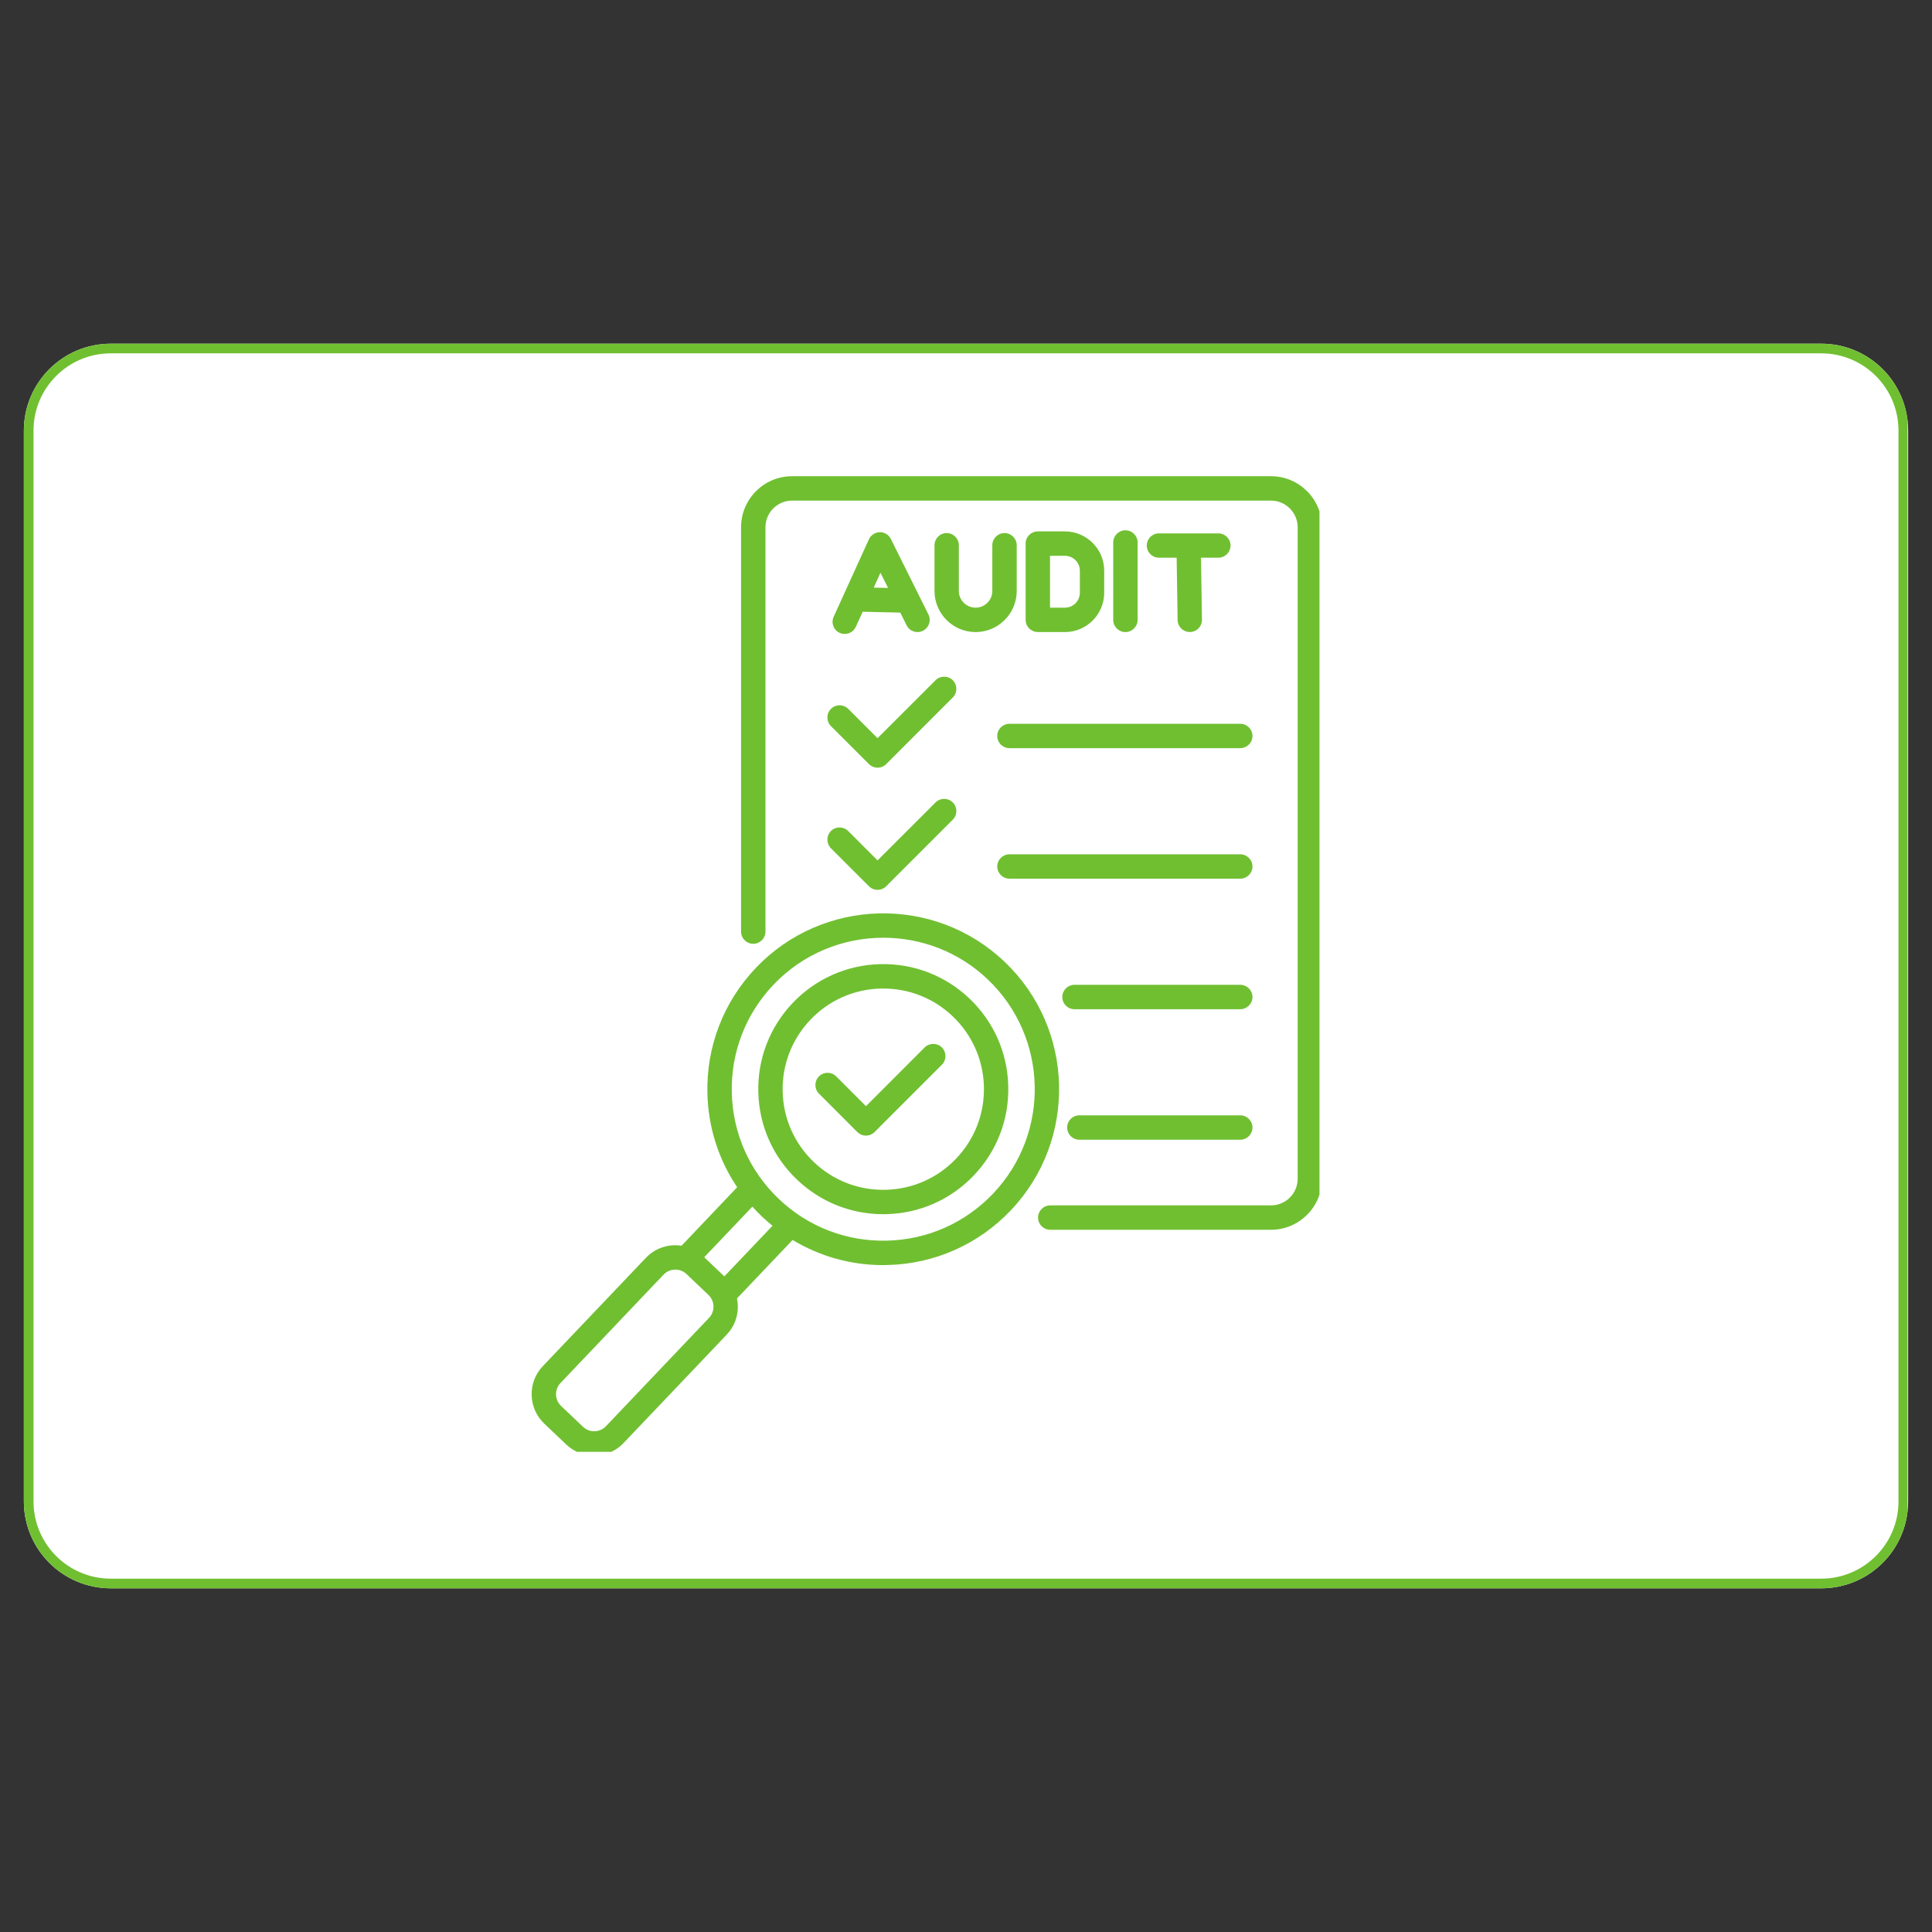 <svg xmlns="http://www.w3.org/2000/svg" xmlns:xlink="http://www.w3.org/1999/xlink" width="200" viewBox="0 0 150 150" height="200" preserveAspectRatio="xMidYMid meet"><rect x="0" y="0" width="150" height="150" fill="#333333" stroke="none"/><defs><clipPath id="9e020530d9"><path d="M 1.852 26.684 L 148.312 26.684 L 148.312 123.316 L 1.852 123.316 Z M 1.852 26.684 " clip-rule="nonzero"></path></clipPath><clipPath id="01198d0c58"><path d="M 8.602 26.684 L 141.398 26.684 C 145.129 26.684 148.148 29.703 148.148 33.434 L 148.148 116.566 C 148.148 120.297 145.129 123.316 141.398 123.316 L 8.602 123.316 C 4.871 123.316 1.852 120.297 1.852 116.566 L 1.852 33.434 C 1.852 29.703 4.871 26.684 8.602 26.684 Z M 8.602 26.684 " clip-rule="nonzero"></path></clipPath><clipPath id="7d65d1d5a0"><path d="M 1.852 26.684 L 148.102 26.684 L 148.102 123.434 L 1.852 123.434 Z M 1.852 26.684 " clip-rule="nonzero"></path></clipPath><clipPath id="1d16cc7d4b"><path d="M 8.602 26.684 L 141.398 26.684 C 145.125 26.684 148.148 29.703 148.148 33.434 L 148.148 116.566 C 148.148 120.293 145.125 123.316 141.398 123.316 L 8.602 123.316 C 4.875 123.316 1.852 120.293 1.852 116.566 L 1.852 33.434 C 1.852 29.703 4.875 26.684 8.602 26.684 Z M 8.602 26.684 " clip-rule="nonzero"></path></clipPath><clipPath id="fb136f79a8"><path d="M 41 36.969 L 102.445 36.969 L 102.445 112.719 L 41 112.719 Z M 41 36.969 " clip-rule="nonzero"></path></clipPath></defs><g clip-path="url(#9e020530d9)"><g clip-path="url(#01198d0c58)"><path fill="#ffffff" d="M 1.852 26.684 L 148.312 26.684 L 148.312 123.316 L 1.852 123.316 Z M 1.852 26.684 " fill-opacity="1" fill-rule="nonzero"></path></g></g><g clip-path="url(#7d65d1d5a0)"><g clip-path="url(#1d16cc7d4b)"><path stroke-linecap="butt" transform="matrix(0.75, 0, 0, 0.75, 1.851, 26.683)" fill="none" stroke-linejoin="miter" d="M 9.001 0.001 L 186.063 0.001 C 191.032 0.001 195.063 4.027 195.063 9.001 L 195.063 119.845 C 195.063 124.813 191.032 128.845 186.063 128.845 L 9.001 128.845 C 4.032 128.845 0.001 124.813 0.001 119.845 L 0.001 9.001 C 0.001 4.027 4.032 0.001 9.001 0.001 Z M 9.001 0.001 " stroke="#70bf31" stroke-width="2" stroke-opacity="1" stroke-miterlimit="4"></path></g></g><g clip-path="url(#fb136f79a8)"><path fill="#70bf31" d="M 94.59 43.301 L 93.246 43.301 L 93.32 48.109 C 93.328 48.633 92.914 49.062 92.391 49.07 C 92.383 49.07 92.379 49.07 92.375 49.07 C 91.859 49.07 91.438 48.656 91.43 48.141 L 91.355 43.301 L 89.98 43.301 C 89.461 43.301 89.035 42.879 89.035 42.355 C 89.035 41.832 89.461 41.41 89.98 41.41 L 94.59 41.41 C 95.113 41.41 95.539 41.832 95.539 42.355 C 95.539 42.879 95.113 43.301 94.59 43.301 Z M 65.195 49.137 C 64.719 48.922 64.508 48.359 64.727 47.883 L 67.461 41.875 C 67.613 41.543 67.941 41.328 68.305 41.32 C 68.668 41.312 69.008 41.52 69.168 41.848 L 72.082 47.707 C 72.316 48.172 72.125 48.742 71.656 48.973 C 71.188 49.207 70.621 49.016 70.387 48.547 L 69.898 47.562 L 66.98 47.496 L 66.445 48.664 C 66.285 49.016 65.941 49.219 65.586 49.219 C 65.453 49.223 65.32 49.191 65.195 49.137 Z M 67.836 45.621 L 68.949 45.648 L 68.359 44.469 Z M 73.5 41.387 C 72.977 41.387 72.555 41.812 72.555 42.332 L 72.555 45.883 C 72.555 47.641 73.984 49.074 75.746 49.074 C 77.504 49.074 78.938 47.641 78.938 45.883 L 78.938 42.332 C 78.938 41.812 78.512 41.387 77.988 41.387 C 77.469 41.387 77.043 41.812 77.043 42.332 L 77.043 45.883 C 77.043 46.598 76.461 47.18 75.746 47.18 C 75.027 47.18 74.445 46.598 74.445 45.883 L 74.445 42.332 C 74.445 41.812 74.023 41.387 73.5 41.387 Z M 80.578 49.07 C 80.055 49.07 79.629 48.648 79.629 48.125 L 79.629 42.203 C 79.629 41.684 80.055 41.258 80.578 41.258 L 82.68 41.258 C 84.363 41.258 85.73 42.629 85.73 44.309 L 85.73 46.023 C 85.73 47.703 84.363 49.074 82.68 49.074 L 80.578 49.074 Z M 81.523 47.18 L 82.68 47.18 C 83.32 47.18 83.84 46.66 83.84 46.02 L 83.84 44.309 C 83.84 43.668 83.32 43.152 82.68 43.152 L 81.523 43.152 Z M 88.324 48.125 L 88.324 42.117 C 88.324 41.594 87.898 41.172 87.379 41.172 C 86.855 41.172 86.43 41.594 86.43 42.117 L 86.43 48.125 C 86.43 48.648 86.855 49.074 87.379 49.074 C 87.898 49.074 88.324 48.648 88.324 48.125 Z M 98.68 36.973 L 61.496 36.973 C 59.312 36.973 57.535 38.75 57.535 40.938 L 57.535 72.328 C 57.535 72.852 57.961 73.277 58.48 73.277 C 59.004 73.277 59.43 72.852 59.43 72.328 L 59.43 40.938 C 59.43 39.797 60.355 38.867 61.496 38.867 L 98.68 38.867 C 99.82 38.867 100.75 39.797 100.75 40.938 L 100.75 91.52 C 100.75 92.66 99.82 93.586 98.68 93.586 L 81.539 93.586 C 81.016 93.586 80.594 94.012 80.594 94.535 C 80.594 95.055 81.016 95.48 81.539 95.48 L 98.68 95.48 C 100.867 95.48 102.641 93.703 102.641 91.52 L 102.641 40.938 C 102.641 38.75 100.863 36.973 98.68 36.973 Z M 77.426 57.141 C 77.426 57.664 77.852 58.086 78.371 58.086 L 96.293 58.086 C 96.816 58.086 97.242 57.664 97.242 57.141 C 97.242 56.617 96.816 56.195 96.293 56.195 L 78.371 56.195 C 77.852 56.195 77.426 56.617 77.426 57.141 Z M 96.293 66.328 L 78.371 66.328 C 77.852 66.328 77.426 66.75 77.426 67.273 C 77.426 67.797 77.852 68.219 78.371 68.219 L 96.293 68.219 C 96.816 68.219 97.242 67.797 97.242 67.273 C 97.242 66.75 96.816 66.328 96.293 66.328 Z M 96.293 76.461 L 83.422 76.461 C 82.898 76.461 82.477 76.887 82.477 77.406 C 82.477 77.93 82.898 78.355 83.422 78.355 L 96.293 78.355 C 96.816 78.355 97.242 77.93 97.242 77.406 C 97.242 76.887 96.816 76.461 96.293 76.461 Z M 96.293 86.594 L 83.797 86.594 C 83.277 86.594 82.852 87.02 82.852 87.539 C 82.852 88.062 83.277 88.488 83.797 88.488 L 96.293 88.488 C 96.816 88.488 97.242 88.062 97.242 87.539 C 97.242 87.02 96.816 86.594 96.293 86.594 Z M 78.473 93.977 C 75.957 96.617 72.566 98.125 68.918 98.215 C 68.801 98.219 68.684 98.223 68.566 98.223 C 66.055 98.223 63.645 97.543 61.539 96.27 L 57.219 100.809 C 57.258 100.992 57.281 101.18 57.285 101.371 C 57.309 102.215 57 103.012 56.422 103.621 L 48.414 112.035 C 47.836 112.645 47.055 112.992 46.211 113.012 C 46.184 113.012 46.156 113.016 46.129 113.016 C 45.312 113.016 44.547 112.707 43.961 112.148 L 42.254 110.527 C 40.996 109.328 40.945 107.328 42.141 106.07 L 50.148 97.656 C 50.727 97.047 51.508 96.699 52.352 96.68 C 52.543 96.672 52.73 96.688 52.918 96.715 L 57.234 92.176 C 55.797 90.043 54.988 87.539 54.922 84.906 C 54.832 81.258 56.168 77.793 58.68 75.152 C 63.871 69.695 72.535 69.477 77.992 74.668 C 83.449 79.859 83.664 88.52 78.473 93.977 Z M 55.395 101.418 C 55.387 101.082 55.246 100.77 55.004 100.539 L 53.301 98.918 C 53.066 98.695 52.758 98.574 52.434 98.574 C 52.422 98.574 52.41 98.574 52.402 98.574 C 52.062 98.582 51.75 98.719 51.52 98.961 L 43.516 107.379 C 43.035 107.879 43.059 108.68 43.559 109.156 L 45.266 110.777 C 45.504 111.008 45.824 111.133 46.164 111.121 C 46.5 111.113 46.812 110.977 47.043 110.734 L 55.051 102.316 C 55.281 102.074 55.402 101.758 55.395 101.418 Z M 59.977 95.168 C 59.695 94.941 59.426 94.707 59.164 94.457 C 58.902 94.211 58.656 93.949 58.414 93.684 L 54.676 97.613 L 56.238 99.098 Z M 76.688 76.039 C 74.414 73.875 71.496 72.805 68.582 72.805 C 65.469 72.805 62.363 74.027 60.055 76.453 C 57.887 78.73 56.738 81.715 56.816 84.855 C 56.895 87.996 58.191 90.918 60.469 93.086 C 62.746 95.254 65.727 96.402 68.871 96.324 C 72.012 96.246 74.934 94.949 77.102 92.672 C 81.574 87.973 81.387 80.508 76.688 76.039 Z M 75.613 91.254 C 73.824 93.133 71.414 94.203 68.82 94.266 C 68.738 94.266 68.656 94.27 68.57 94.27 C 66.07 94.27 63.707 93.324 61.887 91.594 C 60.008 89.809 58.938 87.395 58.875 84.805 C 58.809 82.211 59.758 79.75 61.543 77.871 C 63.332 75.992 65.742 74.922 68.336 74.855 C 70.93 74.793 73.391 75.742 75.27 77.527 C 77.148 79.316 78.219 81.727 78.281 84.32 C 78.348 86.914 77.398 89.375 75.613 91.254 Z M 76.391 84.367 C 76.336 82.281 75.477 80.34 73.965 78.902 C 72.5 77.508 70.594 76.75 68.582 76.75 C 68.516 76.75 68.449 76.75 68.383 76.75 C 66.293 76.805 64.355 77.664 62.914 79.18 C 61.477 80.691 60.715 82.672 60.766 84.758 C 60.816 86.848 61.68 88.785 63.191 90.227 C 64.703 91.664 66.688 92.43 68.773 92.375 C 70.859 92.324 72.801 91.461 74.238 89.949 C 75.68 88.438 76.441 86.453 76.391 84.367 Z M 64.516 56.375 L 67.465 59.324 C 67.641 59.5 67.883 59.602 68.133 59.602 C 68.387 59.602 68.625 59.504 68.805 59.324 L 73.973 54.152 C 74.344 53.785 74.344 53.184 73.973 52.812 C 73.605 52.445 73.004 52.445 72.637 52.812 L 68.133 57.312 L 65.855 55.035 C 65.484 54.664 64.887 54.664 64.516 55.035 C 64.145 55.402 64.148 56.004 64.516 56.375 Z M 71.789 81.324 L 67.234 85.883 L 64.922 83.57 C 64.555 83.199 63.953 83.199 63.586 83.57 C 63.215 83.938 63.215 84.539 63.586 84.91 L 66.562 87.891 C 66.742 88.066 66.98 88.168 67.234 88.168 C 67.484 88.168 67.727 88.066 67.902 87.891 L 73.129 82.664 C 73.496 82.297 73.496 81.695 73.129 81.324 C 72.758 80.957 72.16 80.957 71.789 81.324 Z M 64.516 65.863 L 67.465 68.809 C 67.641 68.988 67.883 69.086 68.133 69.086 C 68.387 69.086 68.625 68.988 68.805 68.809 L 73.973 63.641 C 74.344 63.27 74.344 62.672 73.973 62.301 C 73.605 61.93 73.004 61.93 72.637 62.301 L 68.133 66.801 L 65.855 64.52 C 65.484 64.152 64.887 64.152 64.516 64.52 C 64.145 64.891 64.148 65.492 64.516 65.863 Z M 64.516 65.863 " fill-opacity="1" fill-rule="nonzero"></path></g></svg>